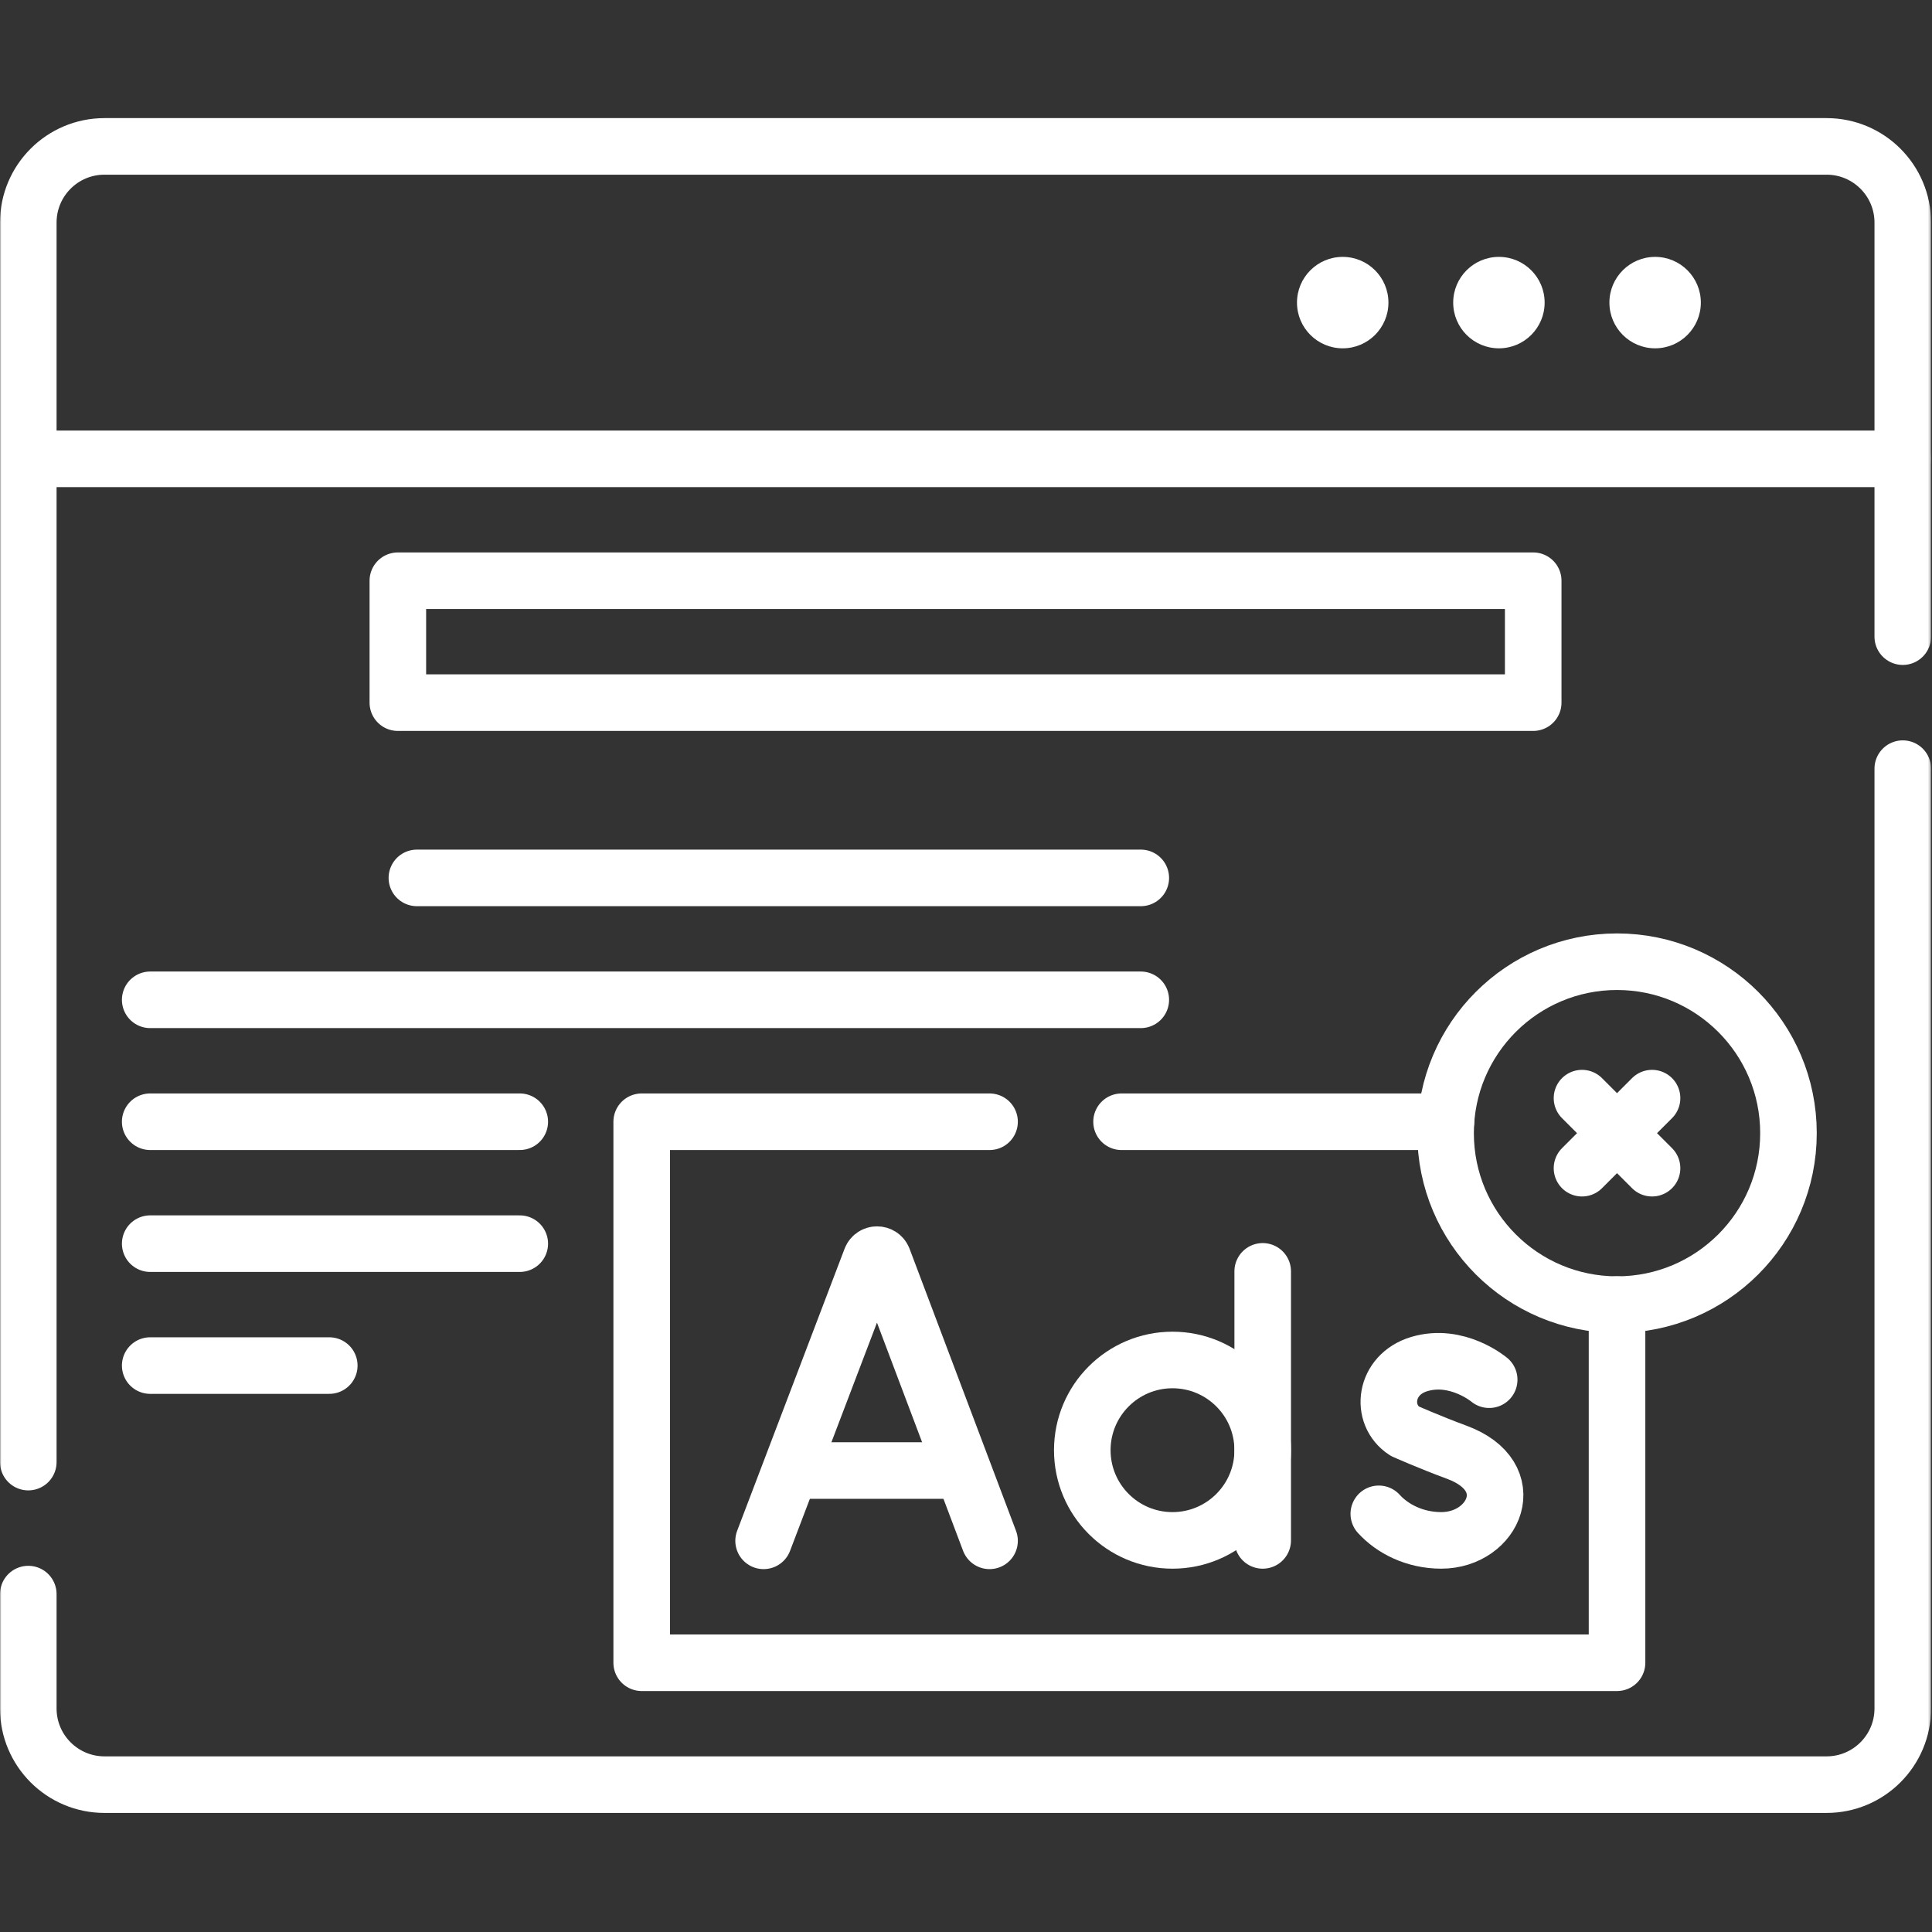 <?xml version="1.0" encoding="UTF-8"?>
<svg xmlns="http://www.w3.org/2000/svg" width="683" height="683" viewBox="0 0 683 683" fill="none">
  <rect x="0" y="0" width="683" height="683" fill="#333333" stroke="none"/>
  <g clip-path="url(#clip0_4222_5090)">
    <mask id="mask0_4222_5090" style="mask-type:luminance" maskUnits="userSpaceOnUse" x="0" y="0" width="683" height="683">
      <path d="M0 -0.001H682.667V682.666H0V-0.001Z" fill="white"></path>
    </mask>
    <g mask="url(#mask0_4222_5090)">
      <path d="M601.281 106.976C601.281 115.901 594.045 123.139 585.12 123.139C576.193 123.139 568.957 115.901 568.957 106.976C568.957 98.049 576.193 90.813 585.12 90.813C594.045 90.813 601.281 98.049 601.281 106.976Z" fill="#fff"></path>
      <path d="M546.06 106.976C546.06 115.901 538.822 123.139 529.897 123.139C520.97 123.139 513.734 115.901 513.734 106.976C513.734 98.049 520.97 90.813 529.897 90.813C538.822 90.813 546.06 98.049 546.06 106.976Z" fill="#fff"></path>
      <path d="M490.837 106.976C490.837 115.901 483.601 123.139 474.675 123.139C465.749 123.139 458.512 115.901 458.512 106.976C458.512 98.049 465.749 90.813 474.675 90.813C483.601 90.813 490.837 98.049 490.837 106.976Z" fill="#fff"></path>
      <path d="M10 162.197V78.691C10 63.813 22.06 51.753 36.937 51.753H645.729C660.607 51.753 672.667 63.813 672.667 78.691V162.197" stroke="#fff" stroke-width="20" stroke-miterlimit="10" stroke-linecap="round" stroke-linejoin="round"></path>
      <path d="M10 516.881V162.201H672.667V225.068" stroke="#fff" stroke-width="20" stroke-miterlimit="10" stroke-linecap="round" stroke-linejoin="round"></path>
      <path d="M672.667 271.733V603.973C672.667 618.853 660.6 630.906 645.733 630.906H36.933C22.067 630.906 10 618.853 10 603.973V563.546" stroke="#fff" stroke-width="20" stroke-miterlimit="10" stroke-linecap="round" stroke-linejoin="round"></path>
      <path d="M511.173 396.561H396.493" stroke="#fff" stroke-width="20" stroke-miterlimit="10" stroke-linecap="round" stroke-linejoin="round"></path>
      <path d="M571.654 461.199V587.812H226.852V396.559H349.827" stroke="#fff" stroke-width="20" stroke-miterlimit="10" stroke-linecap="round" stroke-linejoin="round"></path>
      <path d="M269.948 544.713L307.937 444.966C308.715 443.069 311.401 443.066 312.181 444.962L349.825 544.713" stroke="#fff" stroke-width="20" stroke-miterlimit="10" stroke-linecap="round" stroke-linejoin="round"></path>
      <path d="M281.797 519.871H338.169" stroke="#fff" stroke-width="20" stroke-miterlimit="10" stroke-linecap="round" stroke-linejoin="round"></path>
      <path d="M526.458 487.749C526.458 487.749 515.097 478.198 501.698 482.234C489.396 485.941 487.676 500.126 496.576 505.929C496.576 505.929 505.309 509.825 514.996 513.398C538.314 521.998 528.269 544.557 509.497 544.557C500.097 544.557 492.209 540.441 487.433 535.171" stroke="#fff" stroke-width="20" stroke-miterlimit="10" stroke-linecap="round" stroke-linejoin="round"></path>
      <path d="M446.391 449.452V544.559" stroke="#fff" stroke-width="20" stroke-miterlimit="10" stroke-linecap="round" stroke-linejoin="round"></path>
      <path d="M446.391 512.668C446.391 530.28 432.112 544.559 414.5 544.559C396.888 544.559 382.609 530.28 382.609 512.668C382.609 495.056 396.888 480.779 414.5 480.779C432.112 480.779 446.391 495.056 446.391 512.668Z" stroke="#fff" stroke-width="20" stroke-miterlimit="10" stroke-linecap="round" stroke-linejoin="round"></path>
      <path d="M632.26 400.596C632.26 434.069 605.123 461.205 571.651 461.205C538.176 461.205 511.04 434.069 511.04 400.596C511.04 367.122 538.176 339.985 571.651 339.985C605.123 339.985 632.26 367.122 632.26 400.596Z" stroke="#fff" stroke-width="20" stroke-miterlimit="10" stroke-linecap="round" stroke-linejoin="round"></path>
      <path d="M559.269 412.977L571.651 400.595L584.031 388.214" stroke="#fff" stroke-width="20" stroke-miterlimit="10" stroke-linecap="round" stroke-linejoin="round"></path>
      <path d="M559.269 388.214L571.651 400.595L584.031 412.977" stroke="#fff" stroke-width="20" stroke-miterlimit="10" stroke-linecap="round" stroke-linejoin="round"></path>
      <path d="M140.647 205.298H542.019V248.398H140.647V205.298Z" stroke="#fff" stroke-width="20" stroke-miterlimit="10" stroke-linecap="round" stroke-linejoin="round"></path>
      <path d="M403.29 353.455H53.1" stroke="#fff" stroke-width="20" stroke-miterlimit="10" stroke-linecap="round" stroke-linejoin="round"></path>
      <path d="M147.381 310.355H403.291" stroke="#fff" stroke-width="20" stroke-miterlimit="10" stroke-linecap="round" stroke-linejoin="round"></path>
      <path d="M53.1 396.555H183.747" stroke="#fff" stroke-width="20" stroke-miterlimit="10" stroke-linecap="round" stroke-linejoin="round"></path>
      <path d="M183.747 439.656H53.101" stroke="#fff" stroke-width="20" stroke-miterlimit="10" stroke-linecap="round" stroke-linejoin="round"></path>
      <path d="M116.404 482.756H53.1" stroke="#fff" stroke-width="20" stroke-miterlimit="10" stroke-linecap="round" stroke-linejoin="round"></path>
    </g>
  </g>
  <defs>
    <clipPath id="clip0_4222_5090">
      <rect width="682.667" height="682.667" fill="white"></rect>
    </clipPath>
  </defs>
</svg>
